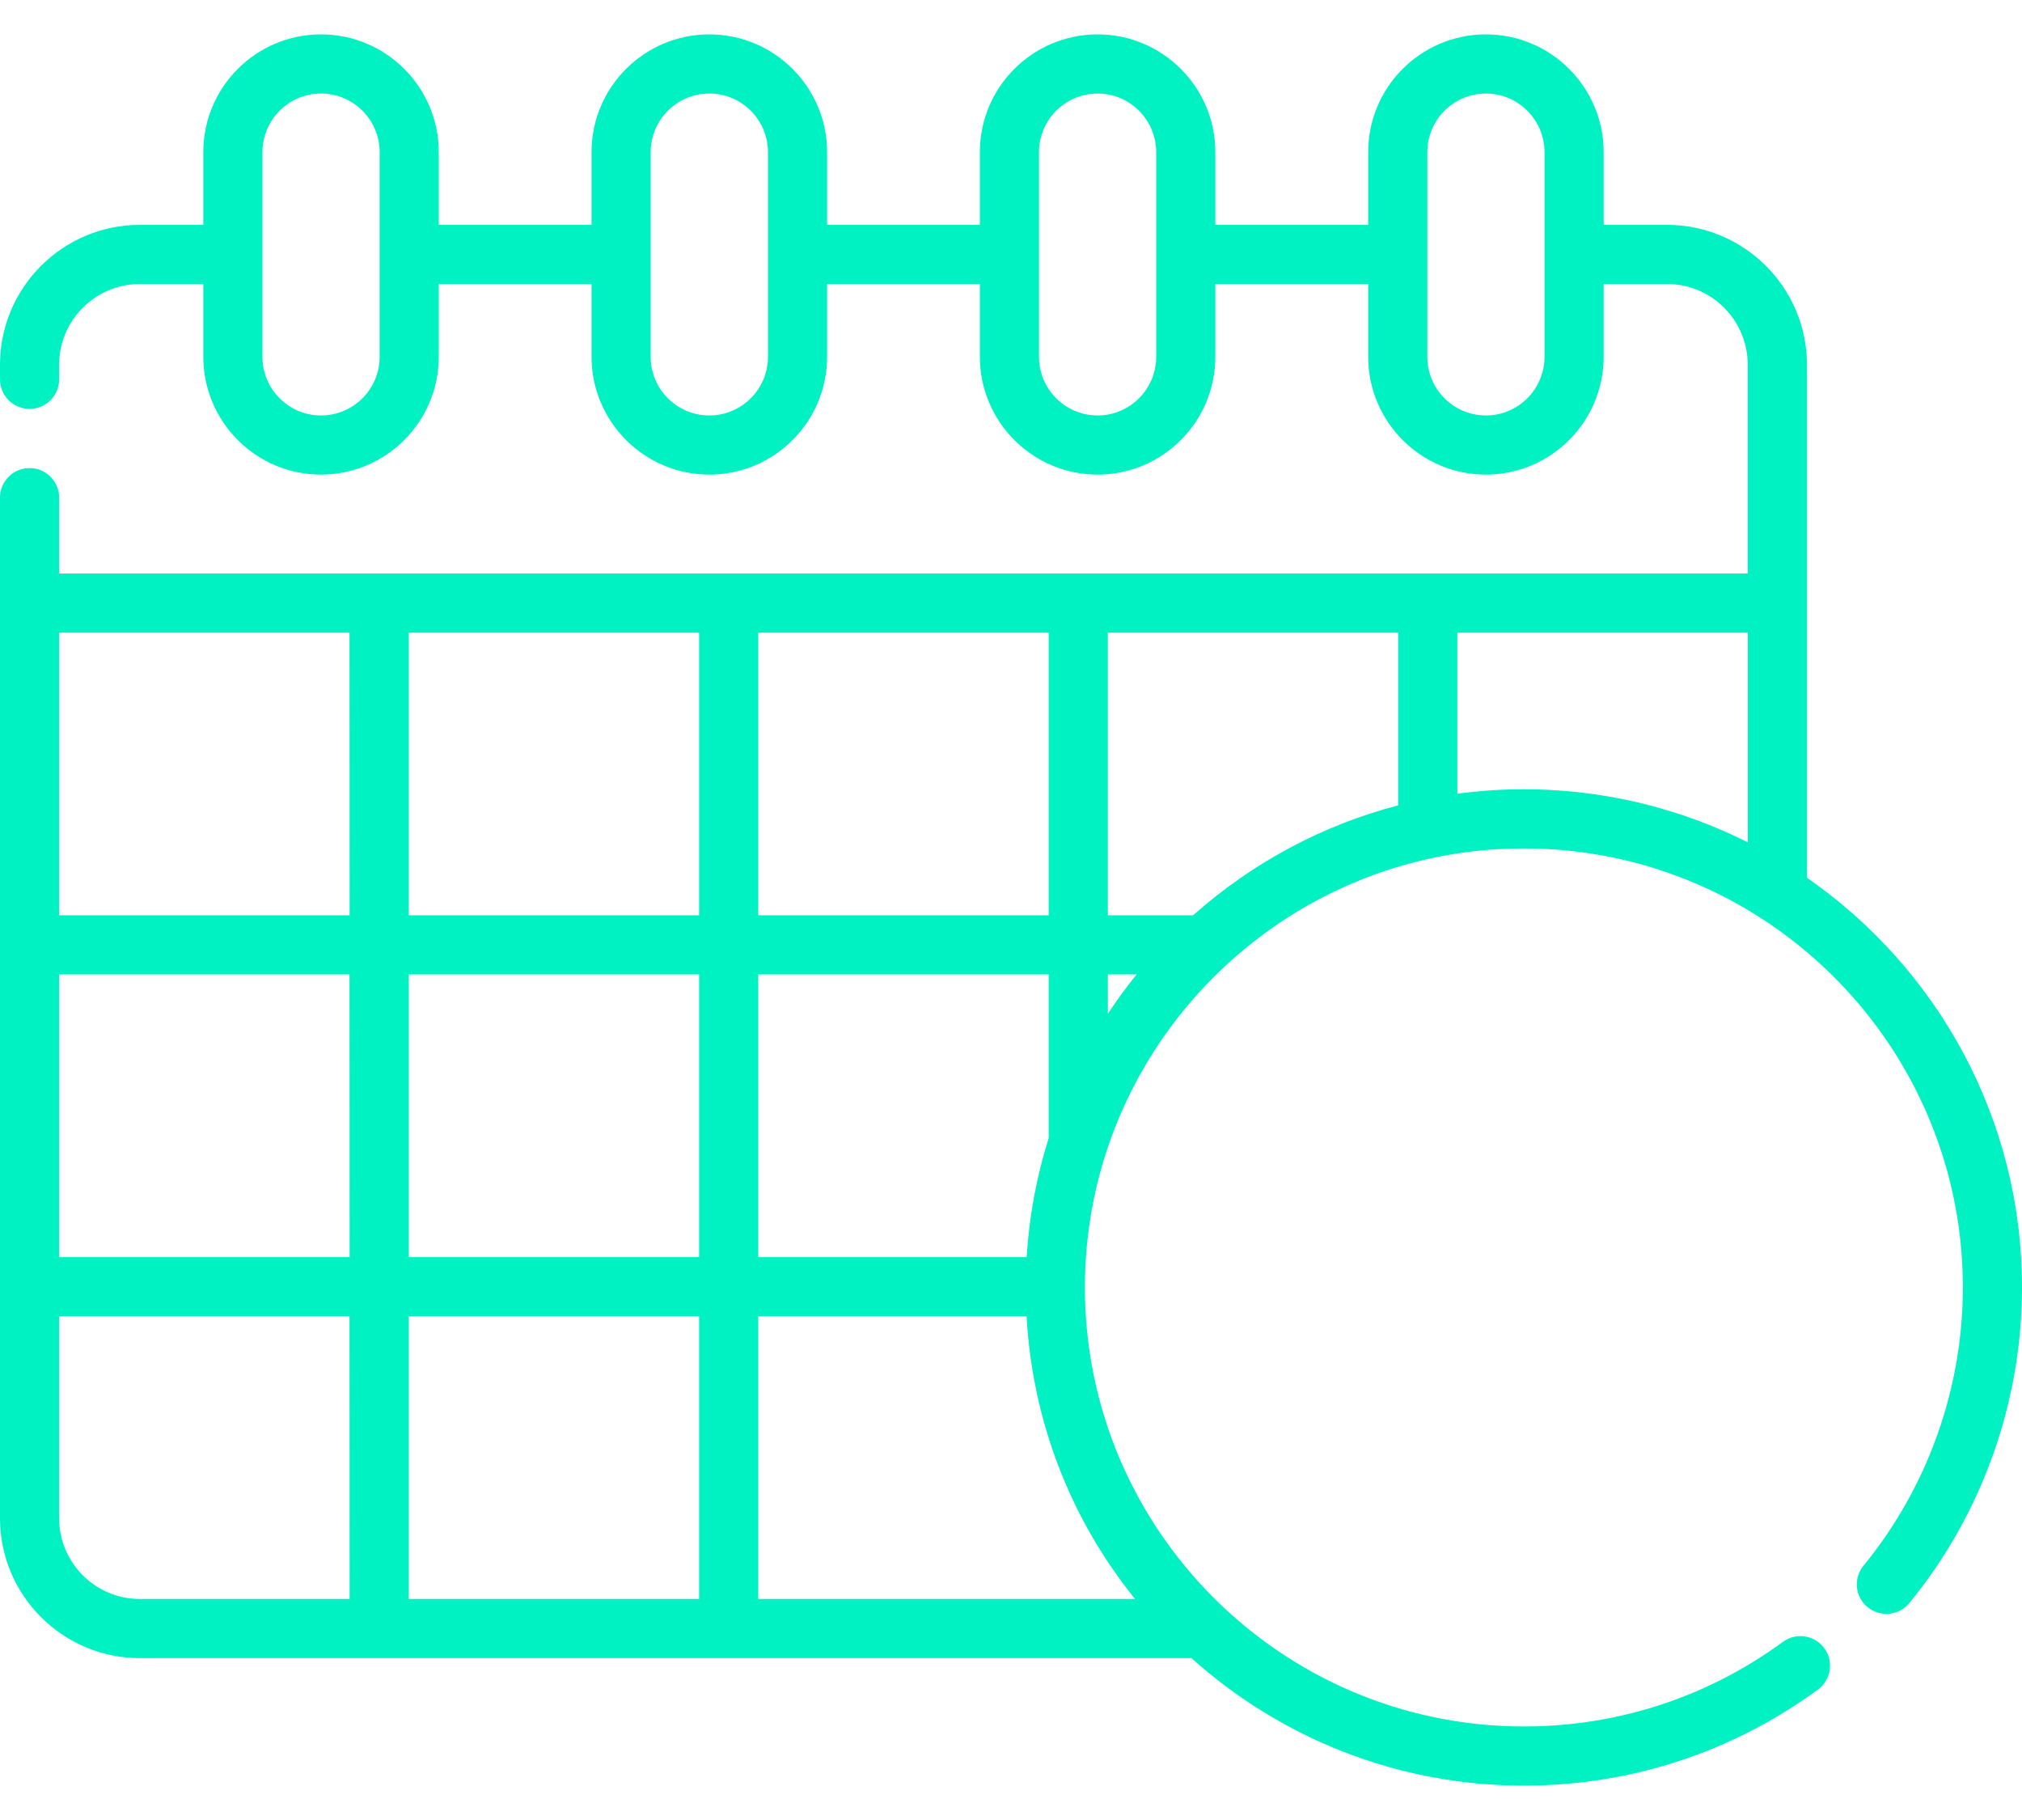 
<svg width="20" height="18" viewBox="0 0 20 18" fill="none" xmlns="http://www.w3.org/2000/svg">
<path d="M17.873 8.681V3.607C17.873 2.845 17.252 2.224 16.49 2.224H15.862V1.505C15.862 0.862 15.34 0.34 14.697 0.34C14.055 0.34 13.533 0.862 13.533 1.505V2.224H12.021V1.505C12.021 0.862 11.499 0.34 10.857 0.34C10.214 0.34 9.692 0.862 9.692 1.505V2.224H8.181V1.505C8.181 0.862 7.658 0.34 7.016 0.34C6.374 0.34 5.851 0.862 5.851 1.505V2.224H4.34V1.505C4.34 0.862 3.818 0.34 3.175 0.34C2.533 0.34 2.011 0.862 2.011 1.505V2.224H1.383C0.62 2.224 0 2.845 0 3.607V3.751C0 3.913 0.131 4.044 0.292 4.044C0.454 4.044 0.585 3.913 0.585 3.751V3.607C0.585 3.167 0.943 2.809 1.383 2.809H2.011C2.011 2.809 2.011 3.529 2.011 3.529C2.011 4.171 2.533 4.694 3.175 4.694C3.817 4.694 4.34 4.171 4.34 3.529V2.809H5.851C5.851 2.809 5.851 3.529 5.851 3.529C5.851 4.171 6.374 4.694 7.016 4.694C7.658 4.694 8.181 4.171 8.181 3.529V2.809H9.692C9.692 2.809 9.692 3.529 9.692 3.529C9.692 4.171 10.214 4.694 10.857 4.694C11.499 4.694 12.021 4.171 12.021 3.529V2.809H13.533C13.533 2.809 13.533 3.529 13.533 3.529C13.533 4.171 14.055 4.694 14.697 4.694C15.339 4.694 15.862 4.171 15.862 3.529V2.809H16.49C16.93 2.809 17.287 3.167 17.287 3.607V5.672H0.585V4.921C0.585 4.76 0.454 4.629 0.292 4.629C0.131 4.629 0 4.76 0 4.921V15.016C0 15.778 0.62 16.399 1.383 16.399H11.785C12.658 17.182 13.81 17.66 15.073 17.66C16.127 17.66 17.133 17.331 17.981 16.71C18.112 16.614 18.14 16.431 18.044 16.301C17.949 16.171 17.766 16.142 17.636 16.238C16.888 16.785 16.002 17.075 15.073 17.075C12.679 17.075 10.731 15.127 10.731 12.733C10.731 10.339 12.679 8.391 15.073 8.391C15.506 8.391 15.938 8.456 16.352 8.583C16.36 8.586 16.368 8.588 16.376 8.591C18.136 9.146 19.415 10.793 19.415 12.733C19.415 13.734 19.066 14.711 18.433 15.484C18.33 15.609 18.348 15.793 18.473 15.895C18.598 15.998 18.782 15.979 18.885 15.855C19.604 14.977 20 13.869 20 12.733C20 11.055 19.157 9.571 17.873 8.681ZM3.755 3.529C3.755 3.849 3.495 4.109 3.175 4.109C2.856 4.109 2.596 3.849 2.596 3.529V1.505C2.596 1.185 2.856 0.925 3.175 0.925C3.495 0.925 3.755 1.185 3.755 1.505V3.529ZM7.596 3.529C7.596 3.849 7.336 4.109 7.016 4.109C6.696 4.109 6.436 3.849 6.436 3.529V1.505C6.436 1.185 6.696 0.925 7.016 0.925C7.336 0.925 7.596 1.185 7.596 1.505V3.529ZM11.436 3.529C11.436 3.849 11.176 4.109 10.857 4.109C10.537 4.109 10.277 3.849 10.277 3.529V1.505C10.277 1.185 10.537 0.925 10.857 0.925C11.176 0.925 11.436 1.185 11.436 1.505V3.529ZM15.277 3.529C15.277 3.849 15.017 4.109 14.697 4.109C14.378 4.109 14.118 3.849 14.118 3.529V1.505C14.118 1.185 14.378 0.925 14.697 0.925C15.017 0.925 15.277 1.185 15.277 1.505V3.529ZM7.5 6.257H10.373V9.052H7.5V6.257ZM3.458 15.814H1.383C0.943 15.814 0.585 15.456 0.585 15.016V13.018H3.457L3.458 15.814ZM3.458 12.433H0.585V9.637H3.457L3.458 12.433ZM3.458 9.052H0.585V6.257H3.457L3.458 9.052ZM4.043 9.637H6.915V12.433H4.043V9.637ZM6.915 15.814H4.043V13.018H6.915V15.814ZM6.915 9.052H4.043V6.257H6.915V9.052ZM7.5 9.637H10.373V11.255C10.254 11.631 10.18 12.025 10.155 12.433H7.5V9.637ZM11.227 15.814H7.5V13.018H10.154C10.212 14.051 10.584 15.017 11.227 15.814ZM10.958 10.027V9.637H11.243C11.142 9.762 11.046 9.893 10.958 10.027ZM13.83 7.965C13.066 8.164 12.374 8.543 11.802 9.052H10.958V6.257H13.83V7.965ZM17.288 8.331C17.012 8.192 16.725 8.08 16.429 7.996C16.423 7.994 16.417 7.992 16.41 7.99C15.976 7.868 15.525 7.806 15.073 7.806C14.85 7.806 14.63 7.821 14.415 7.85V6.257H17.288V8.331Z" fill="#00F1C2"/>
</svg>
